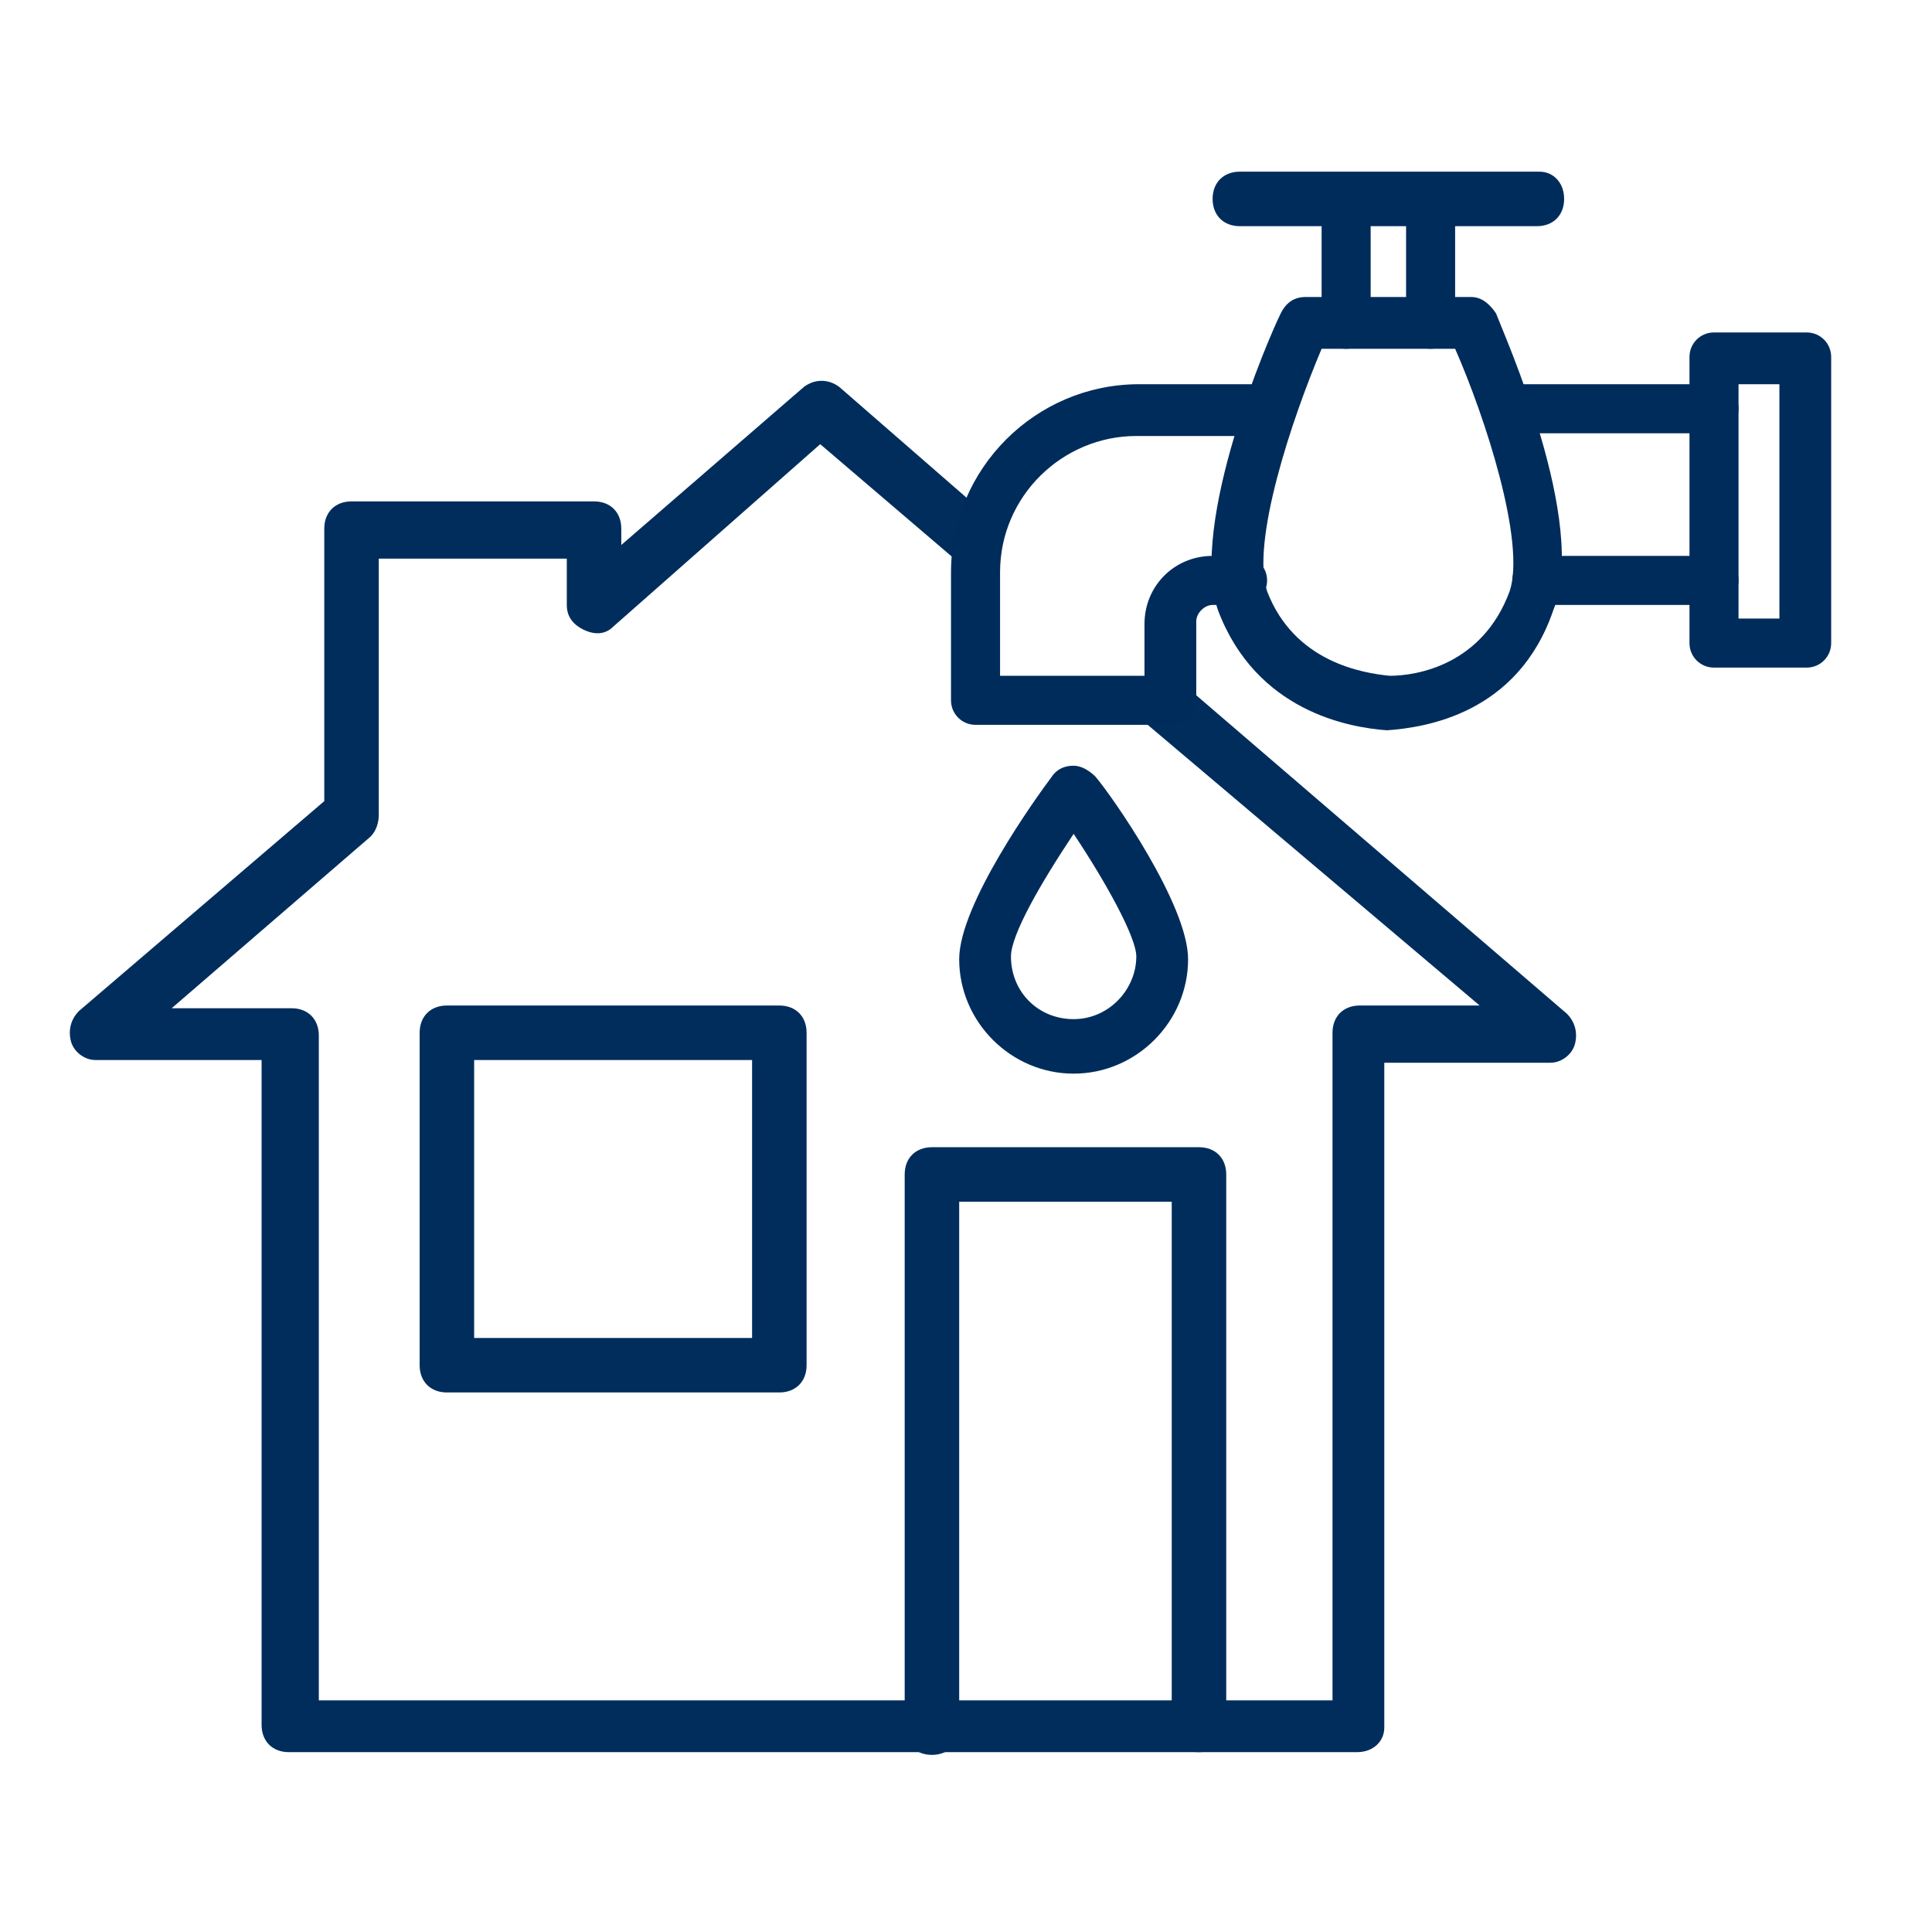 <?xml version="1.0" encoding="utf-8"?>
<!-- Generator: Adobe Illustrator 25.2.1, SVG Export Plug-In . SVG Version: 6.00 Build 0)  -->
<svg version="1.1" xmlns="http://www.w3.org/2000/svg" xmlns:xlink="http://www.w3.org/1999/xlink" x="0px" y="0px"
	 viewBox="0 0 70.9 70.9" style="enable-background:new 0 0 70.9 70.9;" xml:space="preserve">
<style type="text/css">
	
		.st0{fill-rule:evenodd;clip-rule:evenodd;fill:none;stroke:#002D5C;stroke-width:2;stroke-linecap:round;stroke-linejoin:round;stroke-miterlimit:10;}
	.st1{fill:#002D5C;}
	.st2{fill:#002C5B;}
</style>
<g id="Ebene_1">
	<g>
		<path class="st0" d="M35.6,19.7"/>
	</g>
	<g>
		<path class="st1" d="M49.8,64.3H10.6c-0.6,0-1-0.4-1-1V38.9H3.5c-0.4,0-0.8-0.3-0.9-0.7c-0.1-0.4,0-0.8,0.3-1.1l9-7.7v-10
			c0-0.6,0.4-1,1-1h8.9c0.6,0,1,0.4,1,1V20l6.7-5.8c0.4-0.3,0.9-0.3,1.3,0l5.4,4.7c0.4,0.4,0.5,1,0.1,1.4c-0.4,0.4-1,0.5-1.4,0.1
			l-4.8-4.1L22.5,23c-0.3,0.3-0.7,0.3-1.1,0.1c-0.4-0.2-0.6-0.5-0.6-0.9v-1.7h-6.9v9.4c0,0.3-0.1,0.6-0.3,0.8l-7.3,6.3h4.4
			c0.6,0,1,0.4,1,1v24.4h37.2V37.9c0-0.6,0.4-1,1-1h4.4L42,26.5c-0.4-0.4-0.5-1-0.1-1.4c0.4-0.4,1-0.5,1.4-0.1l14.2,12.2
			c0.3,0.3,0.4,0.7,0.3,1.1c-0.1,0.4-0.5,0.7-0.9,0.7h-6.1v24.4C50.8,63.9,50.4,64.3,49.8,64.3z"/>
	</g>
	<g>
		<path class="st1" d="M44,64.3c-0.6,0-1-0.4-1-1V44.1h-7.8v19.3c0,0.6-0.4,1-1,1s-1-0.4-1-1V43.1c0-0.6,0.4-1,1-1H44
			c0.6,0,1,0.4,1,1v20.3C45,63.9,44.6,64.3,44,64.3z"/>
	</g>
	<g>
		<path class="st1" d="M28.6,51.1H16.4c-0.6,0-1-0.4-1-1V37.9c0-0.6,0.4-1,1-1h12.2c0.6,0,1,0.4,1,1v12.2
			C29.6,50.7,29.2,51.1,28.6,51.1z M17.4,49.1h10.2V38.9H17.4V49.1z"/>
	</g>
</g>
<g id="Layer_2">
	<g>
		<path class="st2" d="M49.4,7.2c-0.5,0-0.9,0.4-0.9,0.9v3.8c0,0.5,0.4,0.9,0.9,0.9s0.9-0.4,0.9-0.9V8.1C50.4,7.6,50,7.2,49.4,7.2z"
			/>
		<path class="st2" d="M52.5,7.2c-0.5,0-0.9,0.4-0.9,0.9v3.8c0,0.5,0.4,0.9,0.9,0.9s0.9-0.4,0.9-0.9V8.1C53.5,7.6,53,7.2,52.5,7.2z"
			/>
	</g>
	<path class="st2" d="M54.9,11.5c-0.2-0.3-0.5-0.6-0.9-0.6h-6.1c-0.4,0-0.7,0.2-0.9,0.6c-0.4,0.8-3.4,7.7-2.3,10.9
		c1.4,3.7,4.8,4.3,6.2,4.4l0,0l0,0c1.4-0.1,4.8-0.6,6.1-4.4C58.3,19.2,55.2,12.3,54.9,11.5z M53.4,12.8c1.1,2.5,2.6,7.1,2,8.9
		c-1,2.7-3.4,3.1-4.4,3.1c-1-0.1-3.5-0.5-4.5-3.1c-0.6-1.8,0.9-6.3,2-8.9H53.4z"/>
	<path class="st2" d="M46.7,14.1h-4.9c-3.8,0-6.9,3.1-6.9,6.9v4.7c0,0.5,0.4,0.9,0.9,0.9H43c0.5,0,0.9-0.4,0.9-0.9v-2.9
		c0-0.3,0.3-0.6,0.6-0.6h1.1c0.5,0,0.9-0.4,0.9-0.9s-0.4-0.9-0.9-0.9h-1.1c-1.4,0-2.5,1.1-2.5,2.5v1.9h-5.3v-3.8c0-2.8,2.3-5,5-5
		h4.9c0.5,0,0.9-0.4,0.9-0.9S47.2,14.1,46.7,14.1z"/>
	<path class="st2" d="M62.9,20.4h-6.5c-0.5,0-0.9,0.4-0.9,0.9s0.4,0.9,0.9,0.9h6.5c0.5,0,0.9-0.4,0.9-0.9S63.4,20.4,62.9,20.4z"/>
	<path class="st2" d="M62.9,14.1h-7.6c-0.5,0-0.9,0.4-0.9,0.9s0.4,0.9,0.9,0.9h7.6c0.5,0,0.9-0.4,0.9-0.9S63.4,14.1,62.9,14.1z"/>
	<path class="st2" d="M66.3,12.2h-3.4c-0.5,0-0.9,0.4-0.9,0.9v10.5c0,0.5,0.4,0.9,0.9,0.9h3.4c0.5,0,0.9-0.4,0.9-0.9V13.1
		C67.2,12.6,66.8,12.2,66.3,12.2z M65.3,14.1v8.6h-1.5v-8.6H65.3z"/>
	<path class="st2" d="M40.2,28.5c-0.2-0.2-0.5-0.4-0.8-0.4c0,0,0,0,0,0c-0.3,0-0.6,0.1-0.8,0.4c-0.6,0.8-3.4,4.7-3.4,6.7
		c0,2.3,1.9,4.2,4.2,4.2s4.2-1.9,4.2-4.2C43.6,33.2,40.8,29.2,40.2,28.5z M41.7,35.1c0,1.2-1,2.3-2.3,2.3s-2.3-1-2.3-2.3
		c0-0.8,1.1-2.7,2.3-4.5C40.6,32.4,41.7,34.4,41.7,35.1z"/>
	<path class="st2" d="M56.5,6.3H45.5c-0.6,0-1,0.4-1,1s0.4,1,1,1h10.9c0.6,0,1-0.4,1-1S57,6.3,56.5,6.3z"/>
</g>
</svg>
